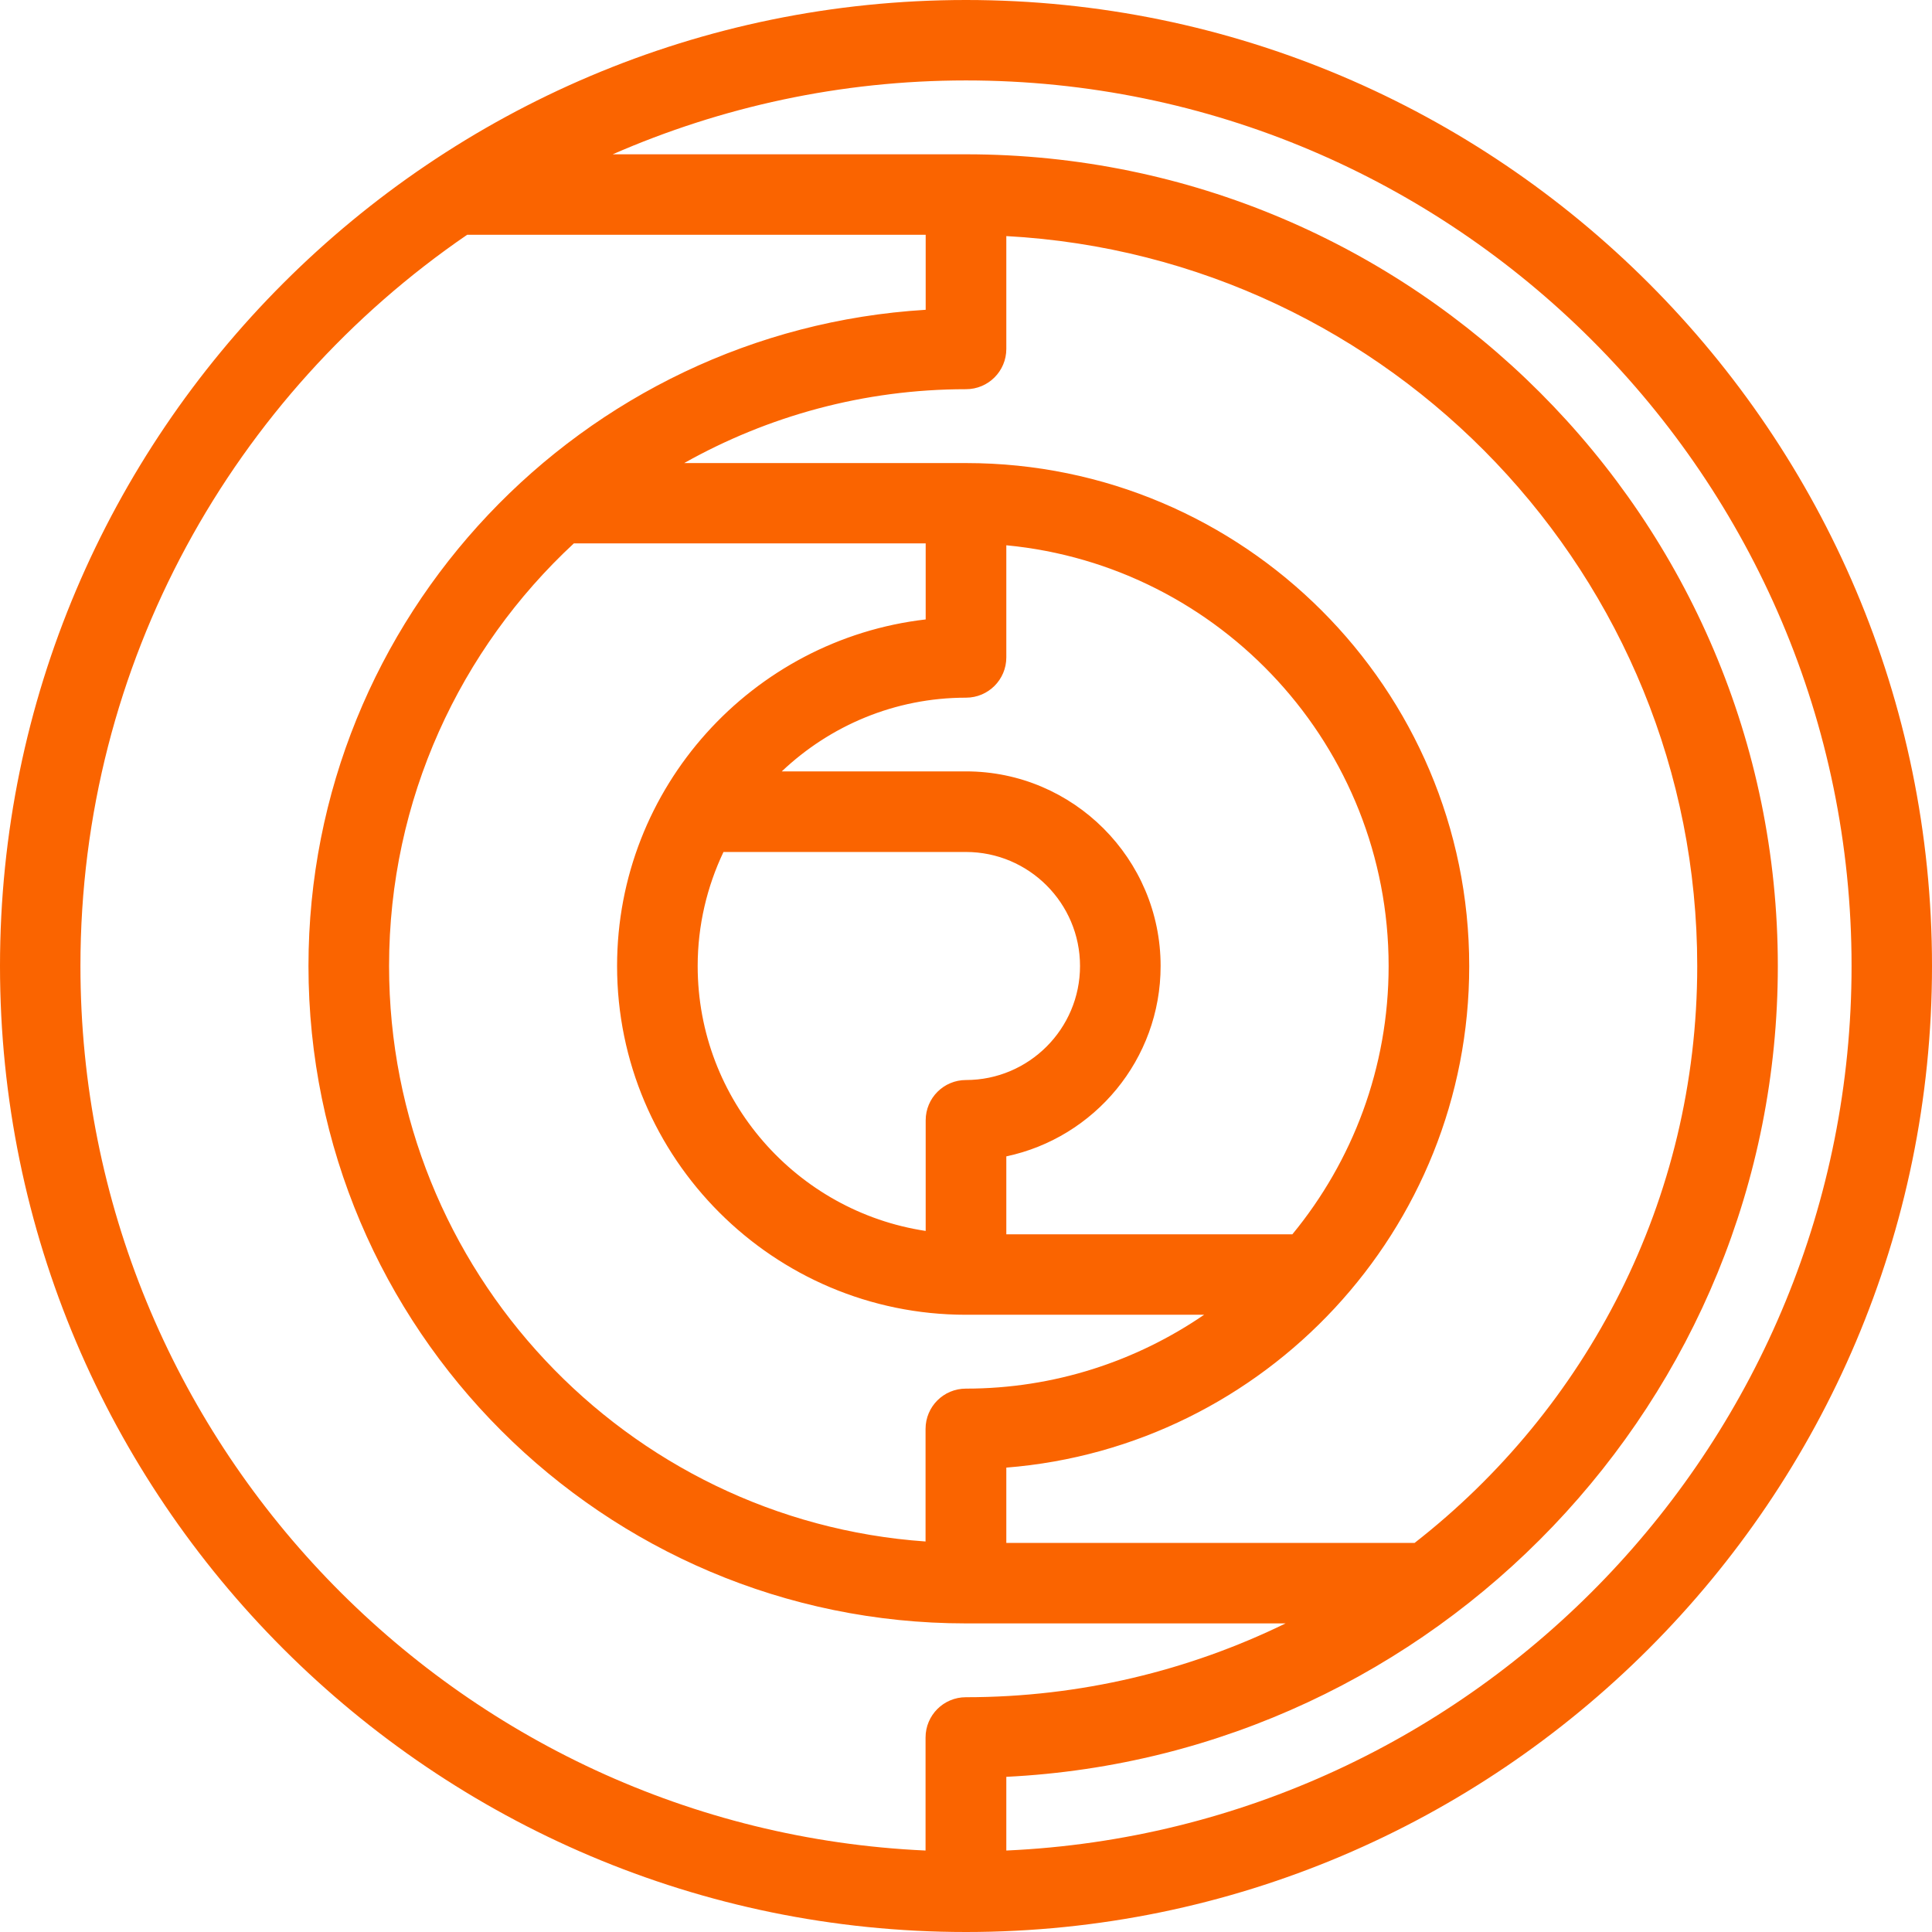 <svg xmlns="http://www.w3.org/2000/svg" width="60" height="60" viewBox="0 0 60 60" fill="none">
<g clip-path="url(#clip0_15_10)">
<path d="M30 0C13.457 0 0 13.457 0 30C0 46.543 13.457 60 30 60C46.543 60 60 46.543 60 30C60 13.457 46.543 0 30 0ZM2.498 30C2.498 20.579 7.263 12.251 14.508 7.291H28.748V9.621C18.072 10.267 9.58 19.16 9.58 30C9.58 41.259 18.741 50.416 29.995 50.416H39.926C36.922 51.881 33.554 52.709 29.995 52.709C29.304 52.709 28.744 53.269 28.744 53.961V57.47C14.167 56.814 2.498 44.745 2.498 30ZM52.709 30C52.709 37.277 49.264 43.758 43.931 47.917H31.252V45.578C39.284 44.941 45.628 38.196 45.628 30.005C45.628 21.39 38.62 14.381 30.005 14.381H21.248C23.838 12.925 26.823 12.087 30 12.087C30.692 12.087 31.252 11.528 31.252 10.836V7.332C43.193 7.978 52.709 17.899 52.709 30ZM12.083 30C12.083 24.821 14.295 20.147 17.822 16.875H28.748V19.237C23.36 19.86 19.164 24.448 19.164 30C19.164 35.975 24.025 40.831 29.995 40.831H37.395C35.288 42.274 32.74 43.125 29.995 43.125C29.304 43.125 28.744 43.685 28.744 44.377V47.872C19.451 47.225 12.083 39.457 12.083 30ZM40.135 38.333H31.252V35.912C33.987 35.334 36.044 32.904 36.044 30C36.044 26.669 33.331 23.956 30 23.956H24.279C25.772 22.541 27.784 21.667 30 21.667C30.692 21.667 31.252 21.107 31.252 20.416V16.934C37.905 17.567 43.125 23.183 43.125 30C43.125 33.163 42.001 36.066 40.135 38.333ZM22.468 26.459H30C31.952 26.459 33.541 28.048 33.541 30C33.541 31.952 31.952 33.541 30 33.541C29.308 33.541 28.748 34.1 28.748 34.792V38.228C24.744 37.623 21.667 34.169 21.667 30C21.667 28.735 21.958 27.533 22.468 26.459ZM31.252 57.47V55.181C44.572 54.525 55.212 43.484 55.212 30C55.212 16.101 43.903 4.792 30.005 4.792H19.028C22.391 3.322 26.1 2.498 30 2.498C45.164 2.498 57.502 14.836 57.502 30C57.502 44.745 45.837 56.814 31.252 57.47Z" fill="#fa6400"/>
</g>
<defs fill="#fa6400">
<clipPath id="clip0_15_10" fill="#fa6400">
<rect width="60" height="60" fill="white"/>
</clipPath>
</defs>
</svg>